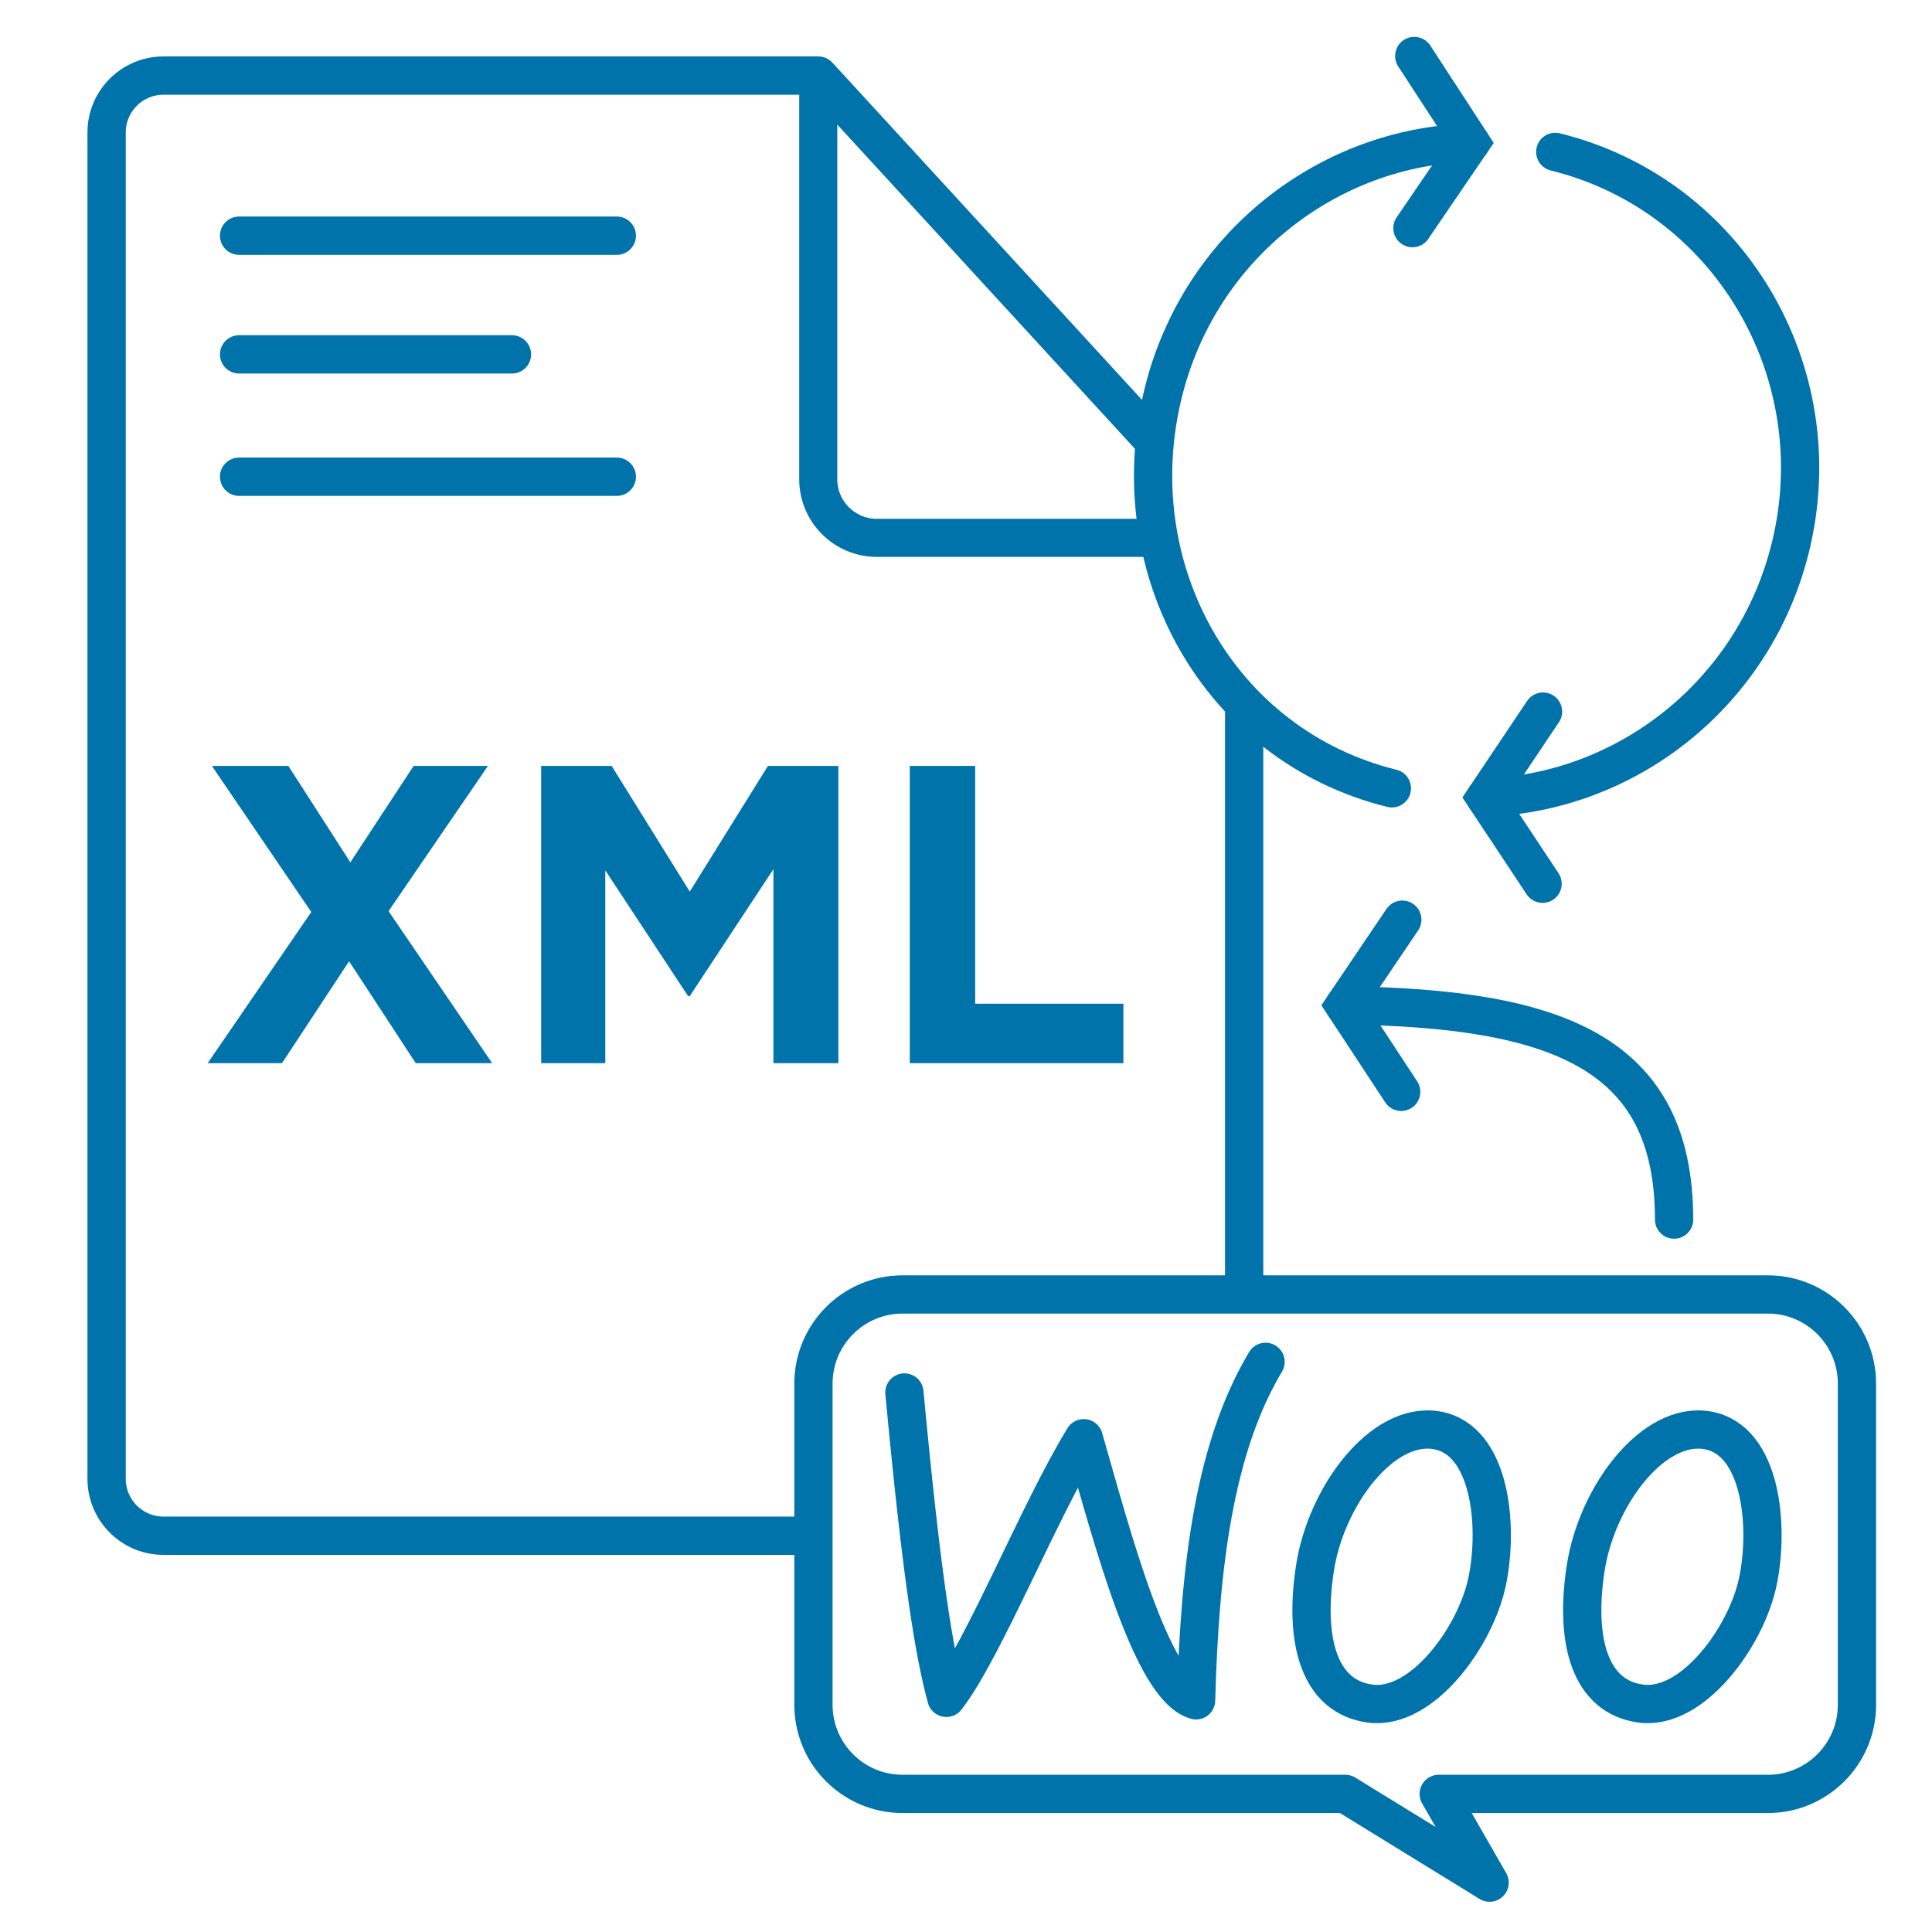 <?xml version="1.0" encoding="UTF-8"?> <svg xmlns="http://www.w3.org/2000/svg" width="101" height="101" viewBox="0 0 101 101" fill="none"><mask id="mask0_2417_7089" style="mask-type:luminance" maskUnits="userSpaceOnUse" x="0" y="0" width="101" height="101"><path d="M100.438 0.702H0.438V100.701H100.438V0.702Z" fill="white"></path></mask><g mask="url(#mask0_2417_7089)"><path d="M65.041 67.104V37.314" stroke="#0073AA" stroke-width="2.002" stroke-miterlimit="1.5" stroke-linecap="round" stroke-linejoin="round"></path><path d="M60.033 22.747L42.778 3.951H8.547C6.905 3.951 5.573 5.284 5.573 6.924V77.31C5.573 78.951 6.905 80.284 8.547 80.284H42.397" stroke="#0073AA" stroke-width="2.002" stroke-miterlimit="1.5" stroke-linecap="round" stroke-linejoin="round"></path><path d="M42.776 4.306V25.054C42.776 26.745 44.149 28.118 45.84 28.118H60.073" stroke="#0073AA" stroke-width="1.99" stroke-miterlimit="1.5" stroke-linecap="round" stroke-linejoin="round"></path><path d="M12.501 12.321H32.244" stroke="#0073AA" stroke-width="2.004" stroke-miterlimit="1.5" stroke-linecap="round" stroke-linejoin="round"></path><path d="M12.501 24.922H32.244" stroke="#0073AA" stroke-width="2.004" stroke-miterlimit="1.5" stroke-linecap="round" stroke-linejoin="round"></path><path d="M12.501 18.526H26.762" stroke="#0073AA" stroke-width="2.004" stroke-miterlimit="1.5" stroke-linecap="round" stroke-linejoin="round"></path><path fill-rule="evenodd" clip-rule="evenodd" d="M97.077 72.331C97.077 69.759 94.99 67.671 92.419 67.671H47.185C44.613 67.671 42.525 69.759 42.525 72.331V89.122C42.525 91.694 44.613 93.781 47.185 93.781H70.332L77.873 98.421L75.213 93.781H92.419C94.99 93.781 97.077 91.694 97.077 89.122V72.331Z" stroke="#0073AA" stroke-width="2" stroke-miterlimit="1.5" stroke-linecap="round" stroke-linejoin="round"></path><path d="M47.28 72.795C48.21 82.724 48.854 86.463 49.474 88.759C51.409 86.27 54.323 78.992 56.656 75.187C58.165 80.441 60.198 88.24 62.529 88.889C62.721 81.808 63.498 75.641 66.16 71.194" stroke="#0073AA" stroke-width="2" stroke-miterlimit="1.5" stroke-linecap="round" stroke-linejoin="round"></path><path fill-rule="evenodd" clip-rule="evenodd" d="M75.121 74.775C72.28 74.275 69.324 78.194 68.743 81.98C68.161 85.765 68.952 88.716 71.644 89.061C74.336 89.406 77.141 85.575 77.746 82.668C78.352 79.759 77.924 75.27 75.121 74.775Z" stroke="#0073AA" stroke-width="2" stroke-miterlimit="1.5" stroke-linecap="round" stroke-linejoin="round"></path><path fill-rule="evenodd" clip-rule="evenodd" d="M89.273 74.775C86.432 74.275 83.476 78.194 82.895 81.98C82.313 85.765 83.104 88.716 85.796 89.061C88.488 89.406 91.293 85.575 91.899 82.668C92.504 79.759 92.076 75.27 89.273 74.775Z" stroke="#0073AA" stroke-width="2" stroke-miterlimit="1.5" stroke-linecap="round" stroke-linejoin="round"></path><path d="M73.251 57.079L70.28 52.56L73.309 48.079" stroke="#0073AA" stroke-width="2" stroke-miterlimit="10" stroke-linecap="round"></path><path d="M87.517 63.757C87.517 55.002 81.406 52.706 70.28 52.56" stroke="#0073AA" stroke-width="2" stroke-miterlimit="1.5" stroke-linecap="round" stroke-linejoin="round"></path><path d="M21.623 40.042H25.507L20.313 47.633L25.729 55.58H21.734L18.249 50.252L14.742 55.58H10.857L16.273 47.678L11.079 40.042H15.075L18.315 45.081L21.623 40.042ZM28.291 55.58V40.042H31.976L36.06 46.612L40.145 40.042H43.829V55.58H40.433V45.436L36.06 52.073H35.971L31.643 45.502V55.58H28.291ZM47.562 55.58V40.042H50.98V52.472H58.727V55.58H47.562Z" fill="#0073AA"></path><path d="M80.641 46.2L77.653 41.692L80.665 37.2" stroke="#0073AA" stroke-width="2" stroke-miterlimit="10" stroke-linecap="round"></path><path d="M81.305 7.94C90.352 10.17 95.86 19.436 93.597 28.618C91.715 36.253 85.048 41.443 77.653 41.692" stroke="#0073AA" stroke-width="2" stroke-miterlimit="1.5" stroke-linecap="round" stroke-linejoin="round"></path><path d="M73.934 2.928L76.886 7.459L73.839 11.927" stroke="#0073AA" stroke-width="2" stroke-miterlimit="10" stroke-linecap="round"></path><path d="M72.764 41.212C63.717 38.982 58.548 29.719 60.811 20.537C62.704 12.856 69.439 7.651 76.886 7.459" stroke="#0073AA" stroke-width="2" stroke-miterlimit="1.5" stroke-linecap="round" stroke-linejoin="round"></path></g></svg> 